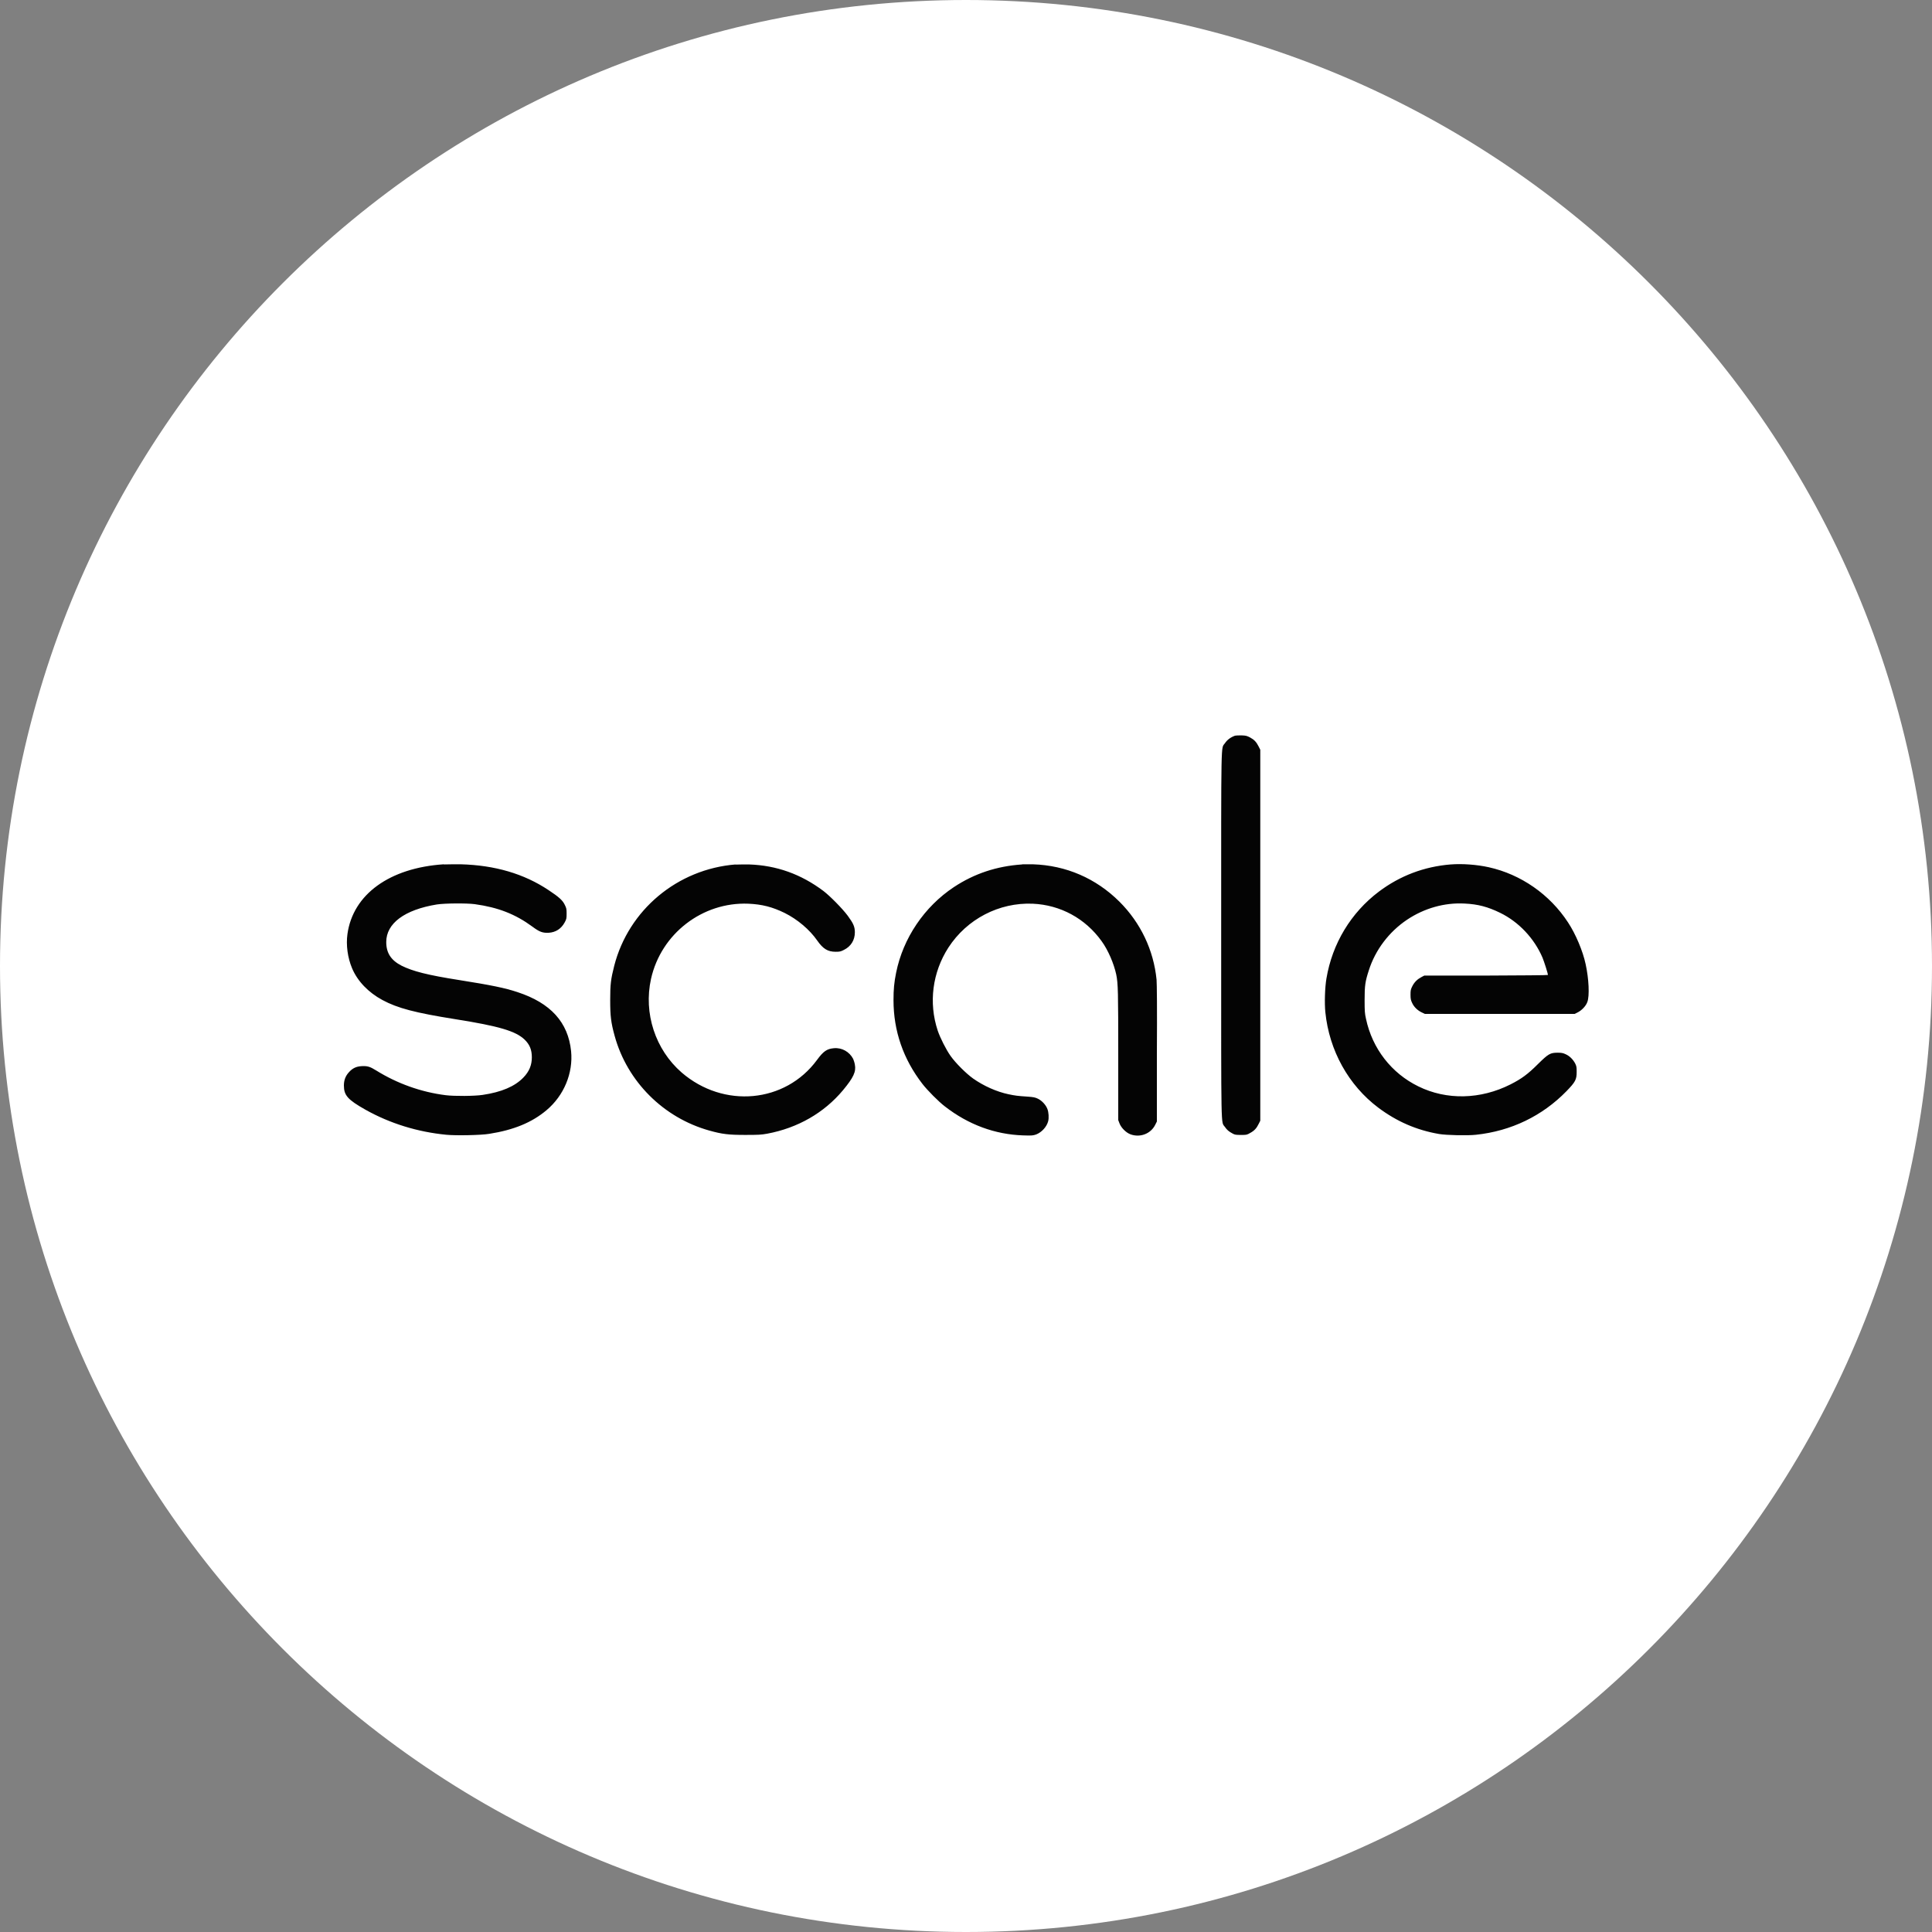 <?xml version="1.0" encoding="UTF-8"?>
<svg xmlns="http://www.w3.org/2000/svg" id="Layer_1" data-name="Layer 1" viewBox="0 0 125 125">
  <rect x="0" y="0" width="125" height="125" fill="#808080" stroke="none"/>
  <defs>
    <style>
      .cls-1 {
        fill: #040404;
        fill-rule: evenodd;
      }

      .cls-1, .cls-2 {
        stroke-width: 0px;
      }

      .cls-2 {
        fill: #fff;
      }
    </style>
  </defs>
  <path class="cls-2" d="m62.5,0h0c34.52,0,62.5,27.98,62.5,62.5h0c0,34.52-27.98,62.5-62.5,62.5h0C27.98,125,0,97.02,0,62.5h0C0,27.98,27.98,0,62.5,0Z"></path>
  <path class="cls-1" d="m79.93,47.59c-.29.1-.52.26-.68.5-.26.38-.24-.64-.24,12.41s-.02,12.03.24,12.41c.14.2.24.29.5.43.14.08.22.09.54.09.35,0,.38,0,.6-.13.26-.14.41-.3.55-.59l.1-.2v-24l-.1-.2c-.15-.3-.29-.45-.55-.59-.21-.11-.27-.13-.55-.14-.17,0-.36,0-.41.02m-51.22,8.32c-3.5.23-5.87,1.94-6.23,4.51-.1.71.01,1.53.3,2.22.35.83,1.05,1.56,1.96,2.05.98.53,2.13.83,4.71,1.24,2.84.45,3.91.77,4.49,1.32.33.32.47.66.47,1.15s-.16.91-.55,1.31c-.55.57-1.41.94-2.63,1.12-.52.08-1.83.09-2.39.02-1.6-.2-3.15-.76-4.5-1.6-.4-.25-.57-.3-.94-.28-.36.02-.6.14-.83.4-.22.24-.32.52-.32.85,0,.64.25.92,1.38,1.56,1.6.9,3.39,1.45,5.25,1.63.62.06,2.24.03,2.77-.06,1.59-.25,2.76-.73,3.71-1.53,1.13-.95,1.73-2.4,1.59-3.82-.19-1.87-1.33-3.12-3.47-3.82-.81-.27-1.69-.45-3.77-.78-2.04-.32-3.01-.57-3.73-.93-.68-.35-.99-.82-.99-1.53,0-1.21,1.19-2.09,3.27-2.43.51-.08,1.93-.09,2.46-.02,1.52.21,2.63.65,3.72,1.45.47.35.67.42,1.07.4.45-.03.8-.26,1.02-.66.12-.22.13-.26.13-.57s-.01-.36-.12-.58c-.14-.29-.37-.5-1.05-.95-1.59-1.06-3.47-1.61-5.68-1.67-.34,0-.82,0-1.08.01m18.87,0c-3.77.3-6.93,2.94-7.86,6.56-.22.87-.26,1.19-.26,2.22,0,1.03.05,1.45.29,2.32.81,2.94,3.15,5.29,6.13,6.12.82.23,1.24.28,2.32.28.86,0,1.03-.01,1.42-.08,1.98-.37,3.68-1.35,4.9-2.81.68-.82.86-1.2.77-1.66-.02-.13-.08-.3-.11-.37-.24-.46-.73-.74-1.25-.69-.45.04-.68.2-1.09.76-2.05,2.79-6.04,3.16-8.76.81-1.7-1.48-2.47-3.83-1.98-6.05.65-2.93,3.33-4.99,6.3-4.87.89.04,1.55.21,2.35.6.82.41,1.61,1.07,2.11,1.79.37.53.68.72,1.18.72.26,0,.33-.01.54-.12.45-.22.71-.63.71-1.14,0-.36-.1-.58-.46-1.07-.35-.47-1.14-1.27-1.57-1.6-1.45-1.09-3.03-1.66-4.82-1.72-.27,0-.67,0-.89.01m18.56-.01c-1.64.11-3.09.59-4.42,1.47-1.91,1.27-3.28,3.3-3.73,5.53-.13.64-.17,1.08-.17,1.78,0,1.99.63,3.82,1.88,5.43.31.4,1.04,1.14,1.45,1.45,1.52,1.18,3.24,1.81,5.05,1.87.59.02.64.01.85-.06.36-.14.69-.5.78-.87.05-.21.03-.56-.05-.77-.1-.27-.35-.54-.61-.67-.19-.09-.28-.11-.7-.14-.61-.04-.77-.06-1.2-.15-.77-.16-1.62-.54-2.3-1.02-.45-.32-1.13-1-1.45-1.45-.3-.42-.68-1.18-.84-1.65-.6-1.81-.34-3.77.69-5.37,1.2-1.85,3.28-2.93,5.46-2.84,1.79.08,3.4.95,4.46,2.43.42.58.79,1.45.94,2.15.12.58.13,1.13.13,5.27v4.15s.08.21.08.21c.11.29.42.6.71.71.62.23,1.31-.03,1.6-.61l.11-.22v-4.38c.02-2.99,0-4.51-.02-4.79-.19-1.92-1.03-3.68-2.4-5.05-1.52-1.51-3.45-2.35-5.6-2.42-.26,0-.57,0-.68,0m27.7.01c-1.71.14-3.27.73-4.64,1.76-1.8,1.36-3.01,3.35-3.39,5.62-.1.58-.13,1.6-.07,2.18.25,2.48,1.5,4.73,3.43,6.18,1.19.89,2.47,1.45,3.93,1.7.47.08,1.83.11,2.38.05,2.28-.24,4.3-1.22,5.86-2.82.58-.6.66-.75.66-1.25,0-.31-.01-.37-.1-.55-.14-.26-.36-.48-.61-.59-.17-.08-.26-.1-.52-.1-.48,0-.6.07-1.28.74-.65.65-1.06.95-1.77,1.31-1.94.98-4.13,1.03-5.96.13-1.74-.85-2.98-2.44-3.39-4.37-.08-.35-.09-.5-.09-1.23,0-.93.04-1.19.27-1.9.42-1.33,1.31-2.5,2.47-3.28,1.12-.75,2.43-1.12,3.73-1.05.86.04,1.5.21,2.3.6,1.21.59,2.21,1.66,2.74,2.9.11.27.35,1.02.35,1.12,0,.02-1.8.03-4,.04h-4s-.17.09-.17.09c-.27.14-.46.32-.6.59-.11.22-.12.28-.12.56,0,.26.02.35.1.52.12.27.35.49.62.62l.21.1h9.69l.18-.09c.27-.13.55-.42.64-.68.15-.39.1-1.5-.11-2.45-.18-.85-.65-1.96-1.14-2.7-1.18-1.81-3.05-3.11-5.13-3.57-.76-.17-1.72-.24-2.46-.18"></path>
</svg>
